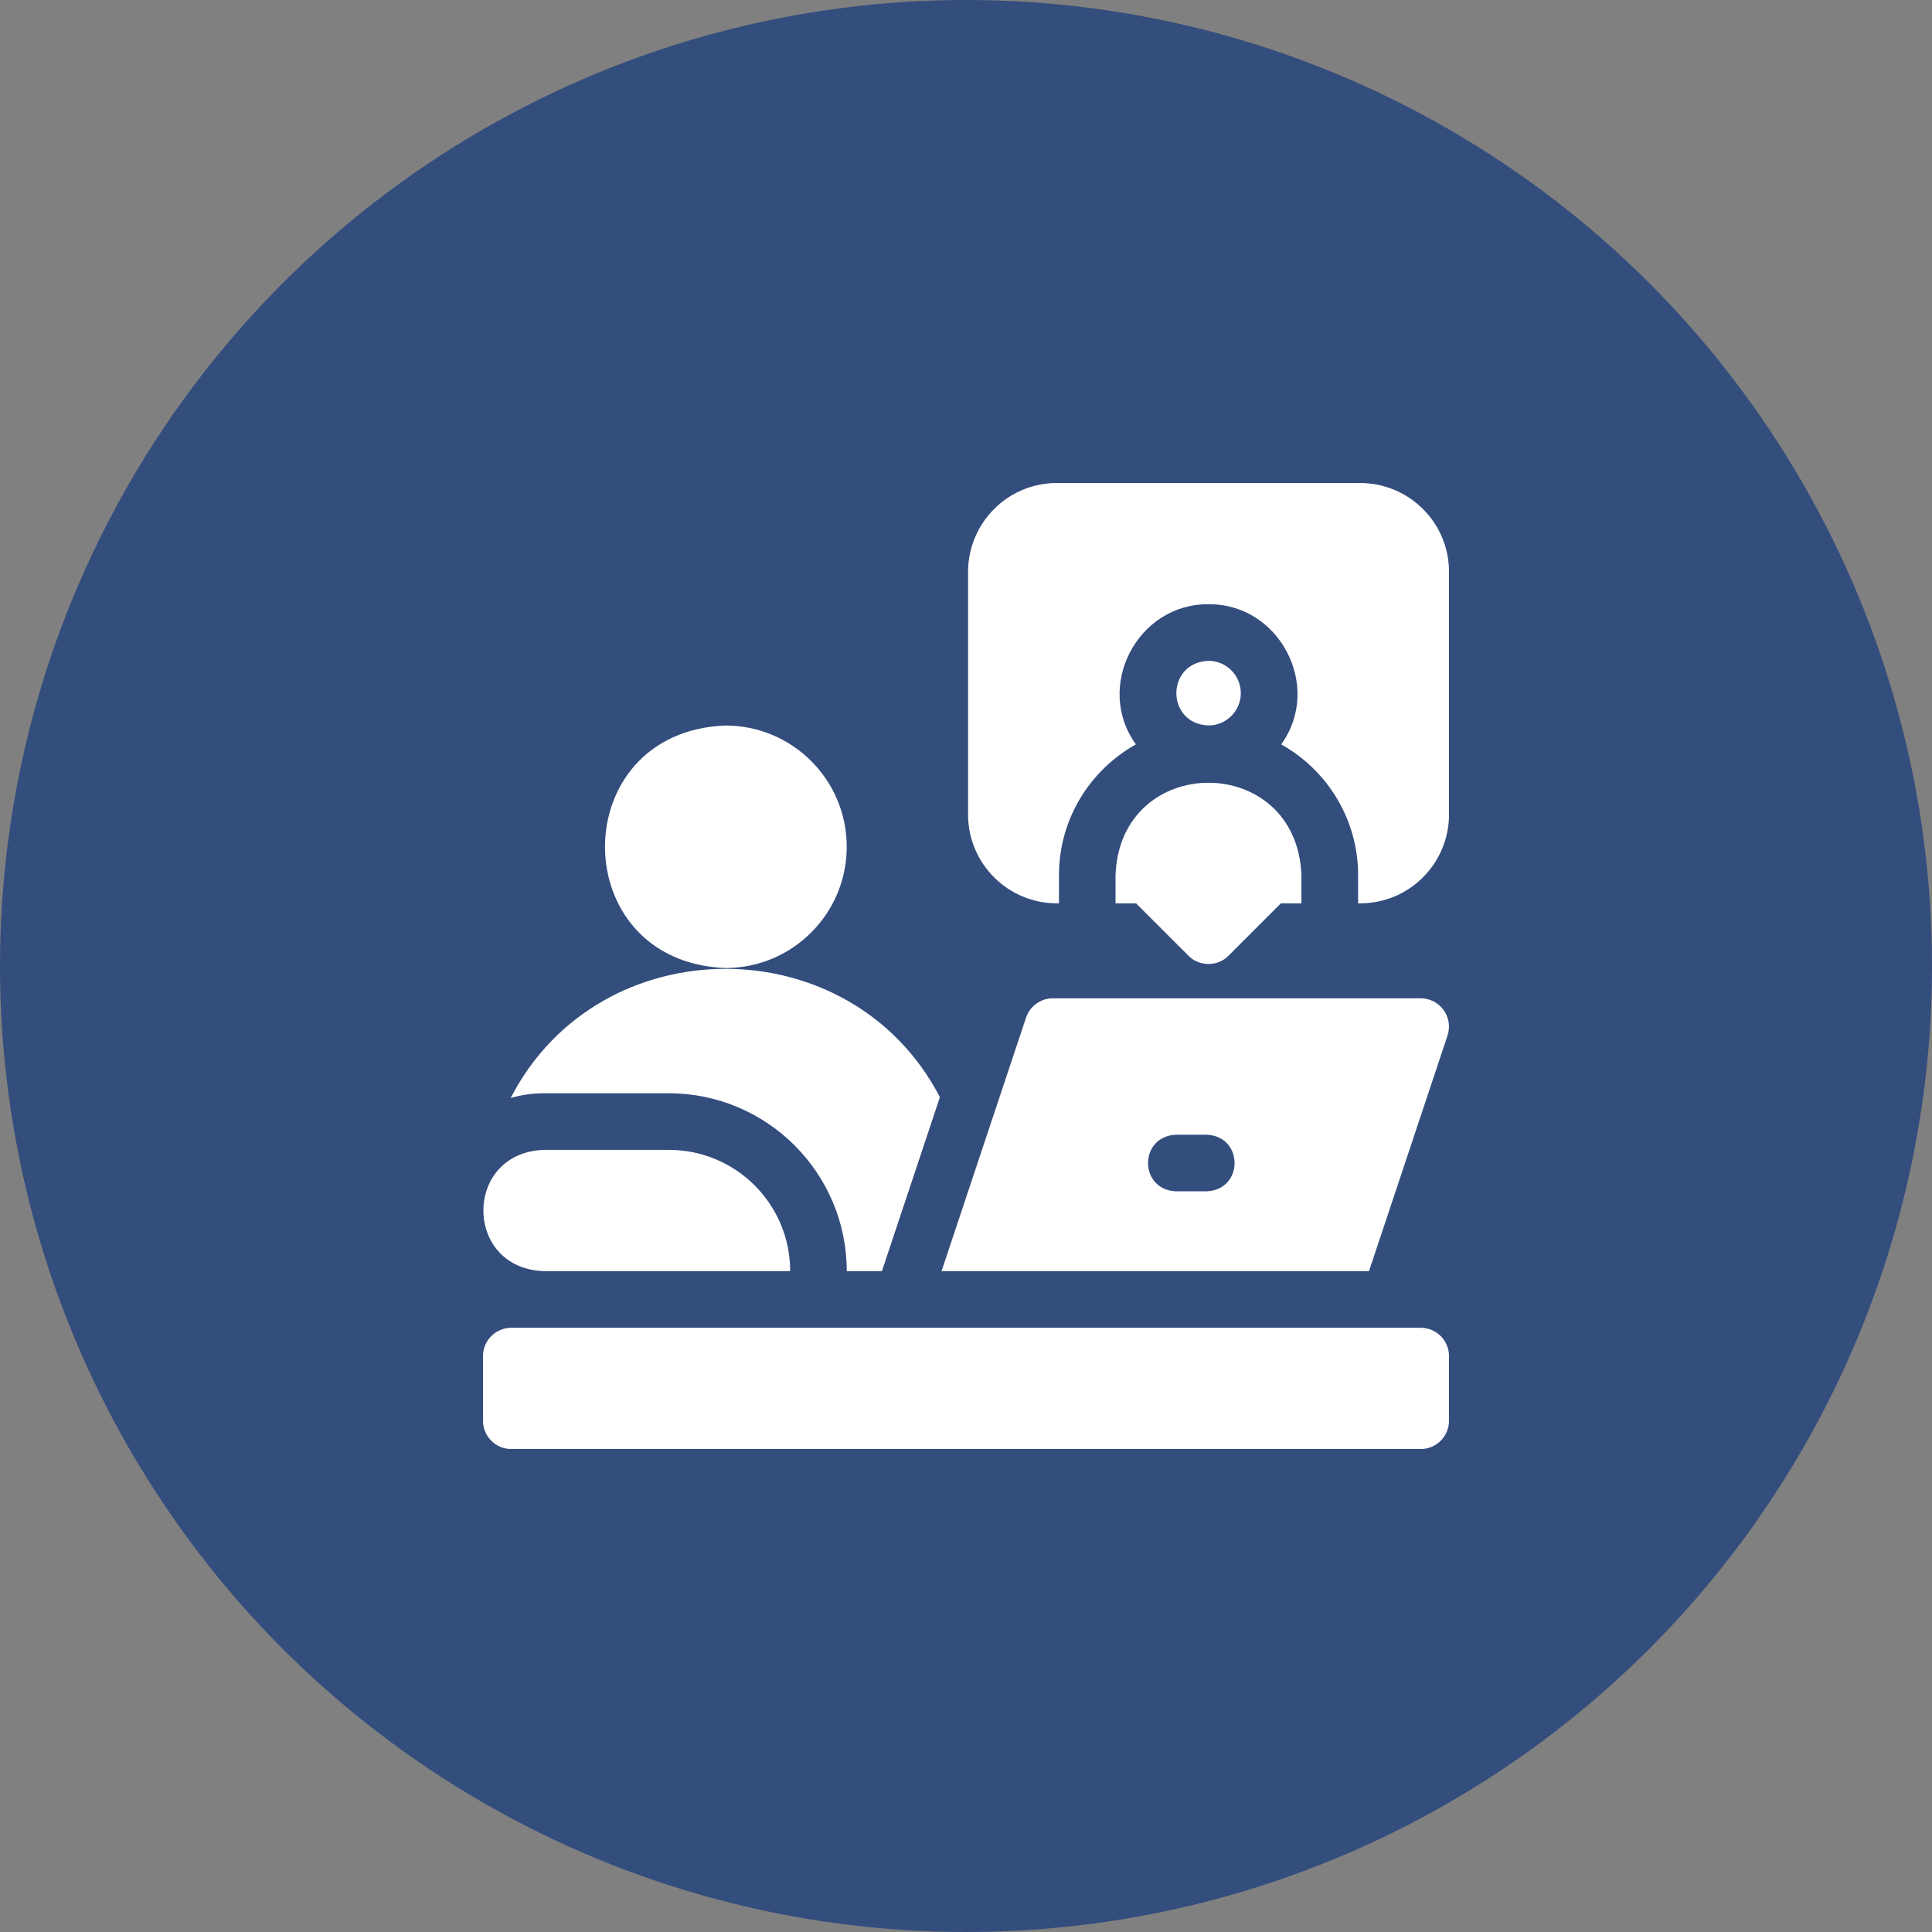 <svg width="96" height="96" viewBox="0 0 96 96" fill="none" xmlns="http://www.w3.org/2000/svg">
<rect x="0" y="0" width="96" height="96" fill="#808080" stroke="none"/>
<circle cx="48" cy="48" r="48" fill="#334D7D"/>
<g clip-path="url(#clip0_8139_21386)">
<path d="M42.074 42.076C42.074 38.751 39.374 36.051 36.049 36.051C28.066 36.35 28.068 47.803 36.049 48.101C39.374 48.101 42.074 45.401 42.074 42.076Z" fill="white"/>
<path d="M27.013 63.162H39.263C39.263 59.834 36.565 57.137 33.238 57.137H27.013C23.02 57.286 23.023 63.015 27.013 63.162Z" fill="white"/>
<path d="M70.594 65.977H25.406C24.63 65.977 24 66.606 24 67.383V70.595C24 71.372 24.63 72.002 25.406 72.002H70.594C71.37 72.002 72 71.372 72 70.595V67.383C72 66.606 71.37 65.977 70.594 65.977Z" fill="white"/>
<path d="M33.237 54.324C38.111 54.324 42.075 58.289 42.075 63.162H43.822L46.703 54.518C42.277 45.993 29.764 46.023 25.375 54.56C25.895 54.408 26.444 54.324 27.013 54.324H33.237Z" fill="white"/>
<path d="M50.983 50.567L46.785 63.162H68.025L71.927 51.456C72.07 51.028 71.998 50.556 71.733 50.189C71.469 49.823 71.044 49.605 70.593 49.605H52.317C51.712 49.605 51.175 49.993 50.983 50.567ZM58.443 56.383H59.949C61.812 56.453 61.811 59.127 59.949 59.196H58.443C56.579 59.127 56.58 56.452 58.443 56.383Z" fill="white"/>
<path d="M67.583 24H52.52C50.051 24 48.102 26.005 48.102 28.419V40.469C48.102 42.931 50.099 44.887 52.52 44.887H52.62V43.481C52.62 40.693 54.165 38.26 56.443 36.988C54.375 34.138 56.504 29.991 60.052 30.025C63.599 29.991 65.729 34.138 63.661 36.988C65.938 38.26 67.483 40.693 67.483 43.481V44.887H67.583C70.052 44.887 72.001 42.882 72.001 40.469V28.419C72.002 25.95 69.996 24 67.583 24Z" fill="white"/>
<path d="M61.655 34.442C61.655 33.556 60.934 32.836 60.049 32.836C57.921 32.917 57.922 35.968 60.049 36.048C60.934 36.048 61.655 35.328 61.655 34.442Z" fill="white"/>
<path d="M55.43 43.483V44.889H56.453L59.054 47.49C59.578 48.035 60.519 48.035 61.043 47.49L63.643 44.889H64.667V43.483C64.434 37.363 55.66 37.367 55.43 43.483Z" fill="white"/>
</g>
<defs>
<clipPath id="clip0_8139_21386">
<rect width="48" height="48" fill="white" transform="translate(24 24)"/>
</clipPath>
</defs>
</svg>
